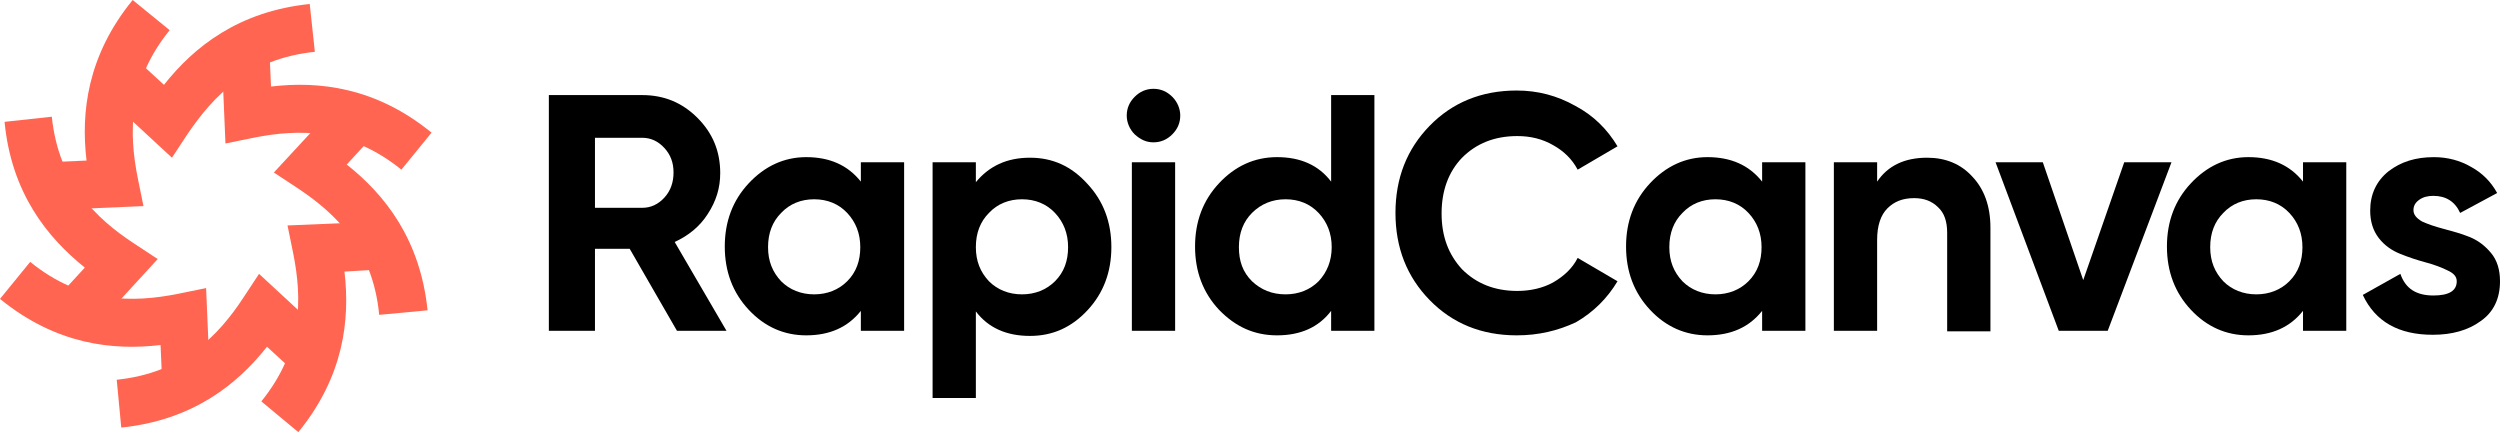<svg version="1.1" id="Layer_1" xmlns="http://www.w3.org/2000/svg" xmlns:xlink="http://www.w3.org/1999/xlink" x="0px" y="0px" style="enable-background:new 0 0 500 160;" xml:space="preserve" viewBox="30.5 42.1 439.1 75.9"> <style type="text/css"> 	.st0{fill:#FF6550;} </style> <g> 	<path d="M149.4,100.2l-8.3-14.4H135v14.4h-8.1V58.8h16.4c3.8,0,7,1.3,9.7,4c2.7,2.7,4,5.9,4,9.7c0,2.6-0.7,4.9-2.2,7.2 		c-1.4,2.2-3.4,3.8-5.8,4.9l9.1,15.6H149.4z M135,66.4v12.2h8.3c1.5,0,2.8-0.6,3.9-1.8c1.1-1.2,1.6-2.7,1.6-4.4s-0.5-3.1-1.6-4.3 		c-1.1-1.2-2.4-1.8-3.9-1.8H135z"></path> 	<path d="M181.7,70.6h7.6v29.6h-7.6v-3.5c-2.3,2.9-5.5,4.3-9.6,4.3c-3.9,0-7.3-1.5-10.1-4.5c-2.8-3-4.2-6.7-4.2-11.1 		s1.4-8.1,4.2-11.1c2.8-3,6.2-4.6,10.1-4.6c4.1,0,7.3,1.4,9.6,4.3V70.6z M167.7,91.5c1.5,1.5,3.5,2.3,5.8,2.3s4.3-0.8,5.8-2.3 		c1.6-1.6,2.3-3.6,2.3-6s-0.8-4.4-2.3-6c-1.5-1.6-3.5-2.4-5.8-2.4s-4.3,0.8-5.8,2.4c-1.5,1.5-2.3,3.5-2.3,6S166.2,89.9,167.7,91.5z"></path> 	<path d="M211.4,69.8c4,0,7.3,1.5,10.1,4.6c2.8,3,4.2,6.7,4.2,11.1s-1.4,8.1-4.2,11.1c-2.8,3-6.1,4.5-10.1,4.5 		c-4.1,0-7.3-1.4-9.5-4.3V112h-7.6V70.6h7.6v3.5C204.2,71.3,207.3,69.8,211.4,69.8z M204.2,91.5c1.5,1.5,3.5,2.3,5.8,2.3 		c2.3,0,4.3-0.8,5.8-2.3c1.6-1.6,2.3-3.6,2.3-6s-0.8-4.4-2.3-6c-1.5-1.6-3.5-2.4-5.8-2.4c-2.3,0-4.3,0.8-5.8,2.4 		c-1.5,1.5-2.3,3.5-2.3,6S202.7,89.9,204.2,91.5z"></path> 	<path d="M233.1,67.1c-1.3,0-2.3-0.5-3.3-1.4c-0.9-0.9-1.4-2.1-1.4-3.3c0-1.3,0.5-2.4,1.4-3.3c0.9-0.9,2-1.4,3.3-1.4 		c1.3,0,2.4,0.5,3.3,1.4c0.9,0.9,1.4,2.1,1.4,3.3c0,1.3-0.5,2.4-1.4,3.3C235.5,66.6,234.4,67.1,233.1,67.1z M229.3,100.2V70.6h7.6 		v29.6H229.3z"></path> 	<path d="M264.3,58.8h7.6v41.4h-7.6v-3.5c-2.2,2.9-5.4,4.3-9.5,4.3c-4,0-7.3-1.5-10.2-4.5c-2.8-3-4.2-6.7-4.2-11.1s1.4-8.1,4.2-11.1 		c2.8-3,6.2-4.6,10.2-4.6c4.1,0,7.3,1.4,9.5,4.3V58.8z M250.4,91.5c1.6,1.5,3.5,2.3,5.9,2.3c2.3,0,4.3-0.8,5.8-2.3 		c1.5-1.6,2.3-3.6,2.3-6s-0.8-4.4-2.3-6c-1.5-1.6-3.5-2.4-5.8-2.4c-2.3,0-4.3,0.8-5.9,2.4c-1.5,1.5-2.3,3.5-2.3,6 		S248.8,89.9,250.4,91.5z"></path> 	<path d="M296.9,101c-6.2,0-11.3-2.1-15.3-6.2c-4-4.1-6-9.2-6-15.3c0-6.1,2-11.2,6-15.3c4-4.1,9.1-6.2,15.3-6.2 		c3.7,0,7.1,0.9,10.3,2.7c3.2,1.7,5.6,4.1,7.4,7.1l-7,4.1c-1-1.9-2.5-3.3-4.3-4.3c-1.9-1.1-4-1.6-6.3-1.6c-4,0-7.2,1.3-9.7,3.8 		c-2.4,2.5-3.6,5.8-3.6,9.8c0,4,1.2,7.2,3.6,9.8c2.5,2.5,5.7,3.8,9.7,3.8c2.3,0,4.5-0.5,6.3-1.5c1.9-1.1,3.4-2.5,4.3-4.3l7,4.1 		c-1.8,3-4.2,5.4-7.3,7.2C304.1,100.2,300.7,101,296.9,101z"></path> 	<path d="M340,70.6h7.6v29.6H340v-3.5c-2.3,2.9-5.5,4.3-9.6,4.3c-3.9,0-7.3-1.5-10.1-4.5c-2.8-3-4.2-6.7-4.2-11.1s1.4-8.1,4.2-11.1 		c2.8-3,6.2-4.6,10.1-4.6c4.1,0,7.3,1.4,9.6,4.3V70.6z M326,91.5c1.5,1.5,3.5,2.3,5.8,2.3c2.3,0,4.3-0.8,5.8-2.3 		c1.6-1.6,2.3-3.6,2.3-6s-0.8-4.4-2.3-6c-1.5-1.6-3.5-2.4-5.8-2.4c-2.3,0-4.3,0.8-5.8,2.4c-1.5,1.5-2.3,3.5-2.3,6 		S324.5,89.9,326,91.5z"></path> 	<path d="M369,69.8c3.2,0,5.9,1.1,7.9,3.3c2.1,2.2,3.2,5.2,3.2,9v18.2h-7.6V83c0-2-0.5-3.5-1.6-4.5c-1.1-1.1-2.5-1.6-4.2-1.6 		c-2,0-3.5,0.6-4.7,1.8c-1.2,1.2-1.8,3.1-1.8,5.5v16h-7.6V70.6h7.6V74C362.1,71.2,365,69.8,369,69.8z"></path> 	<path d="M403.6,70.6h8.3l-11.2,29.6h-8.6L381,70.6h8.3l7.1,20.7L403.6,70.6z"></path> 	<path d="M435,70.6h7.6v29.6H435v-3.5c-2.3,2.9-5.5,4.3-9.6,4.3c-3.9,0-7.3-1.5-10.1-4.5c-2.8-3-4.2-6.7-4.2-11.1s1.4-8.1,4.2-11.1 		c2.8-3,6.2-4.6,10.1-4.6c4.1,0,7.3,1.4,9.6,4.3V70.6z M421,91.5c1.5,1.5,3.5,2.3,5.8,2.3c2.3,0,4.3-0.8,5.8-2.3 		c1.6-1.6,2.3-3.6,2.3-6s-0.8-4.4-2.3-6c-1.5-1.6-3.5-2.4-5.8-2.4c-2.3,0-4.3,0.8-5.8,2.4c-1.5,1.5-2.3,3.5-2.3,6 		S419.5,89.9,421,91.5z"></path> 	<path d="M454.4,79c0,0.8,0.5,1.4,1.5,2c1.1,0.5,2.3,0.9,3.8,1.3c1.5,0.4,3,0.8,4.5,1.4c1.5,0.6,2.7,1.5,3.8,2.8 		c1.1,1.3,1.6,3,1.6,5c0,3-1.1,5.4-3.4,7c-2.2,1.6-5,2.4-8.4,2.4c-6,0-10.1-2.3-12.3-7l6.6-3.7c0.9,2.6,2.8,3.8,5.8,3.8 		c2.7,0,4.1-0.8,4.1-2.5c0-0.8-0.5-1.4-1.6-1.9c-1-0.5-2.3-1-3.8-1.4c-1.5-0.4-3-0.9-4.5-1.5c-1.5-0.6-2.8-1.5-3.8-2.8 		c-1-1.3-1.5-2.9-1.5-4.8c0-2.9,1.1-5.2,3.2-6.9c2.2-1.7,4.8-2.5,8-2.5c2.4,0,4.6,0.6,6.5,1.7c2,1.1,3.5,2.6,4.6,4.6l-6.5,3.5 		c-0.9-2-2.5-3-4.7-3c-1,0-1.8,0.2-2.5,0.7C454.7,77.7,454.4,78.3,454.4,79z"></path> 	<path class="st0" d="M85.8,51.2C74.2,52.4,68,58.9,63.4,65.7l-2.7,4.1L48.6,58.6l5.7-6.2l5,4.6c5.3-6.7,13.1-12.9,25.6-14.2 		L85.8,51.2z"></path> 	<path class="st0" d="M101,71.9c-9-7.3-18-7.2-26-5.6l-4.9,1l-0.7-16.5l8.4-0.3l0.3,6.8c8.4-1,18.4,0.1,28.2,8.1L101,71.9z"></path> 	<path class="st0" d="M39.6,62.6c1.2,11.5,7.6,17.8,14.5,22.3l4.1,2.7L47,99.8l-6.2-5.7l4.6-5C38.8,83.8,32.5,76,31.3,63.5 		L39.6,62.6z"></path> 	<path class="st0" d="M60.3,47.4c-7.3,9-7.2,18-5.6,26l1,4.9l-16.5,0.7l-0.3-8.4l6.8-0.3c-1-8.4,0.1-18.4,8.1-28.2L60.3,47.4z"></path> 	<path class="st0" d="M51,108.8c11.5-1.2,17.8-7.6,22.3-14.5l2.7-4.1l12.1,11.2l-5.7,6.2l-5-4.6c-5.3,6.7-13.1,12.9-25.6,14.2 		L51,108.8z"></path> 	<path class="st0" d="M35.8,88.1c9,7.3,18,7.2,26,5.6l4.9-1l0.7,16.5l-8.4,0.3l-0.3-6.8c-8.4,1-18.4-0.1-28.2-8.1L35.8,88.1z"></path> 	<path class="st0" d="M97.1,97.4C96,85.8,89.5,79.6,82.7,75.1l-4.1-2.7l11.2-12.1l6.2,5.7l-4.6,5c6.7,5.3,12.9,13.1,14.2,25.6 		L97.1,97.4z"></path> 	<path class="st0" d="M76.4,112.6c7.3-9,7.2-18,5.6-26l-1-4.9l16.5-0.7l0.3,8.4L91,89.8c1,8.4-0.1,18.4-8.1,28.2L76.4,112.6z"></path> </g> </svg>